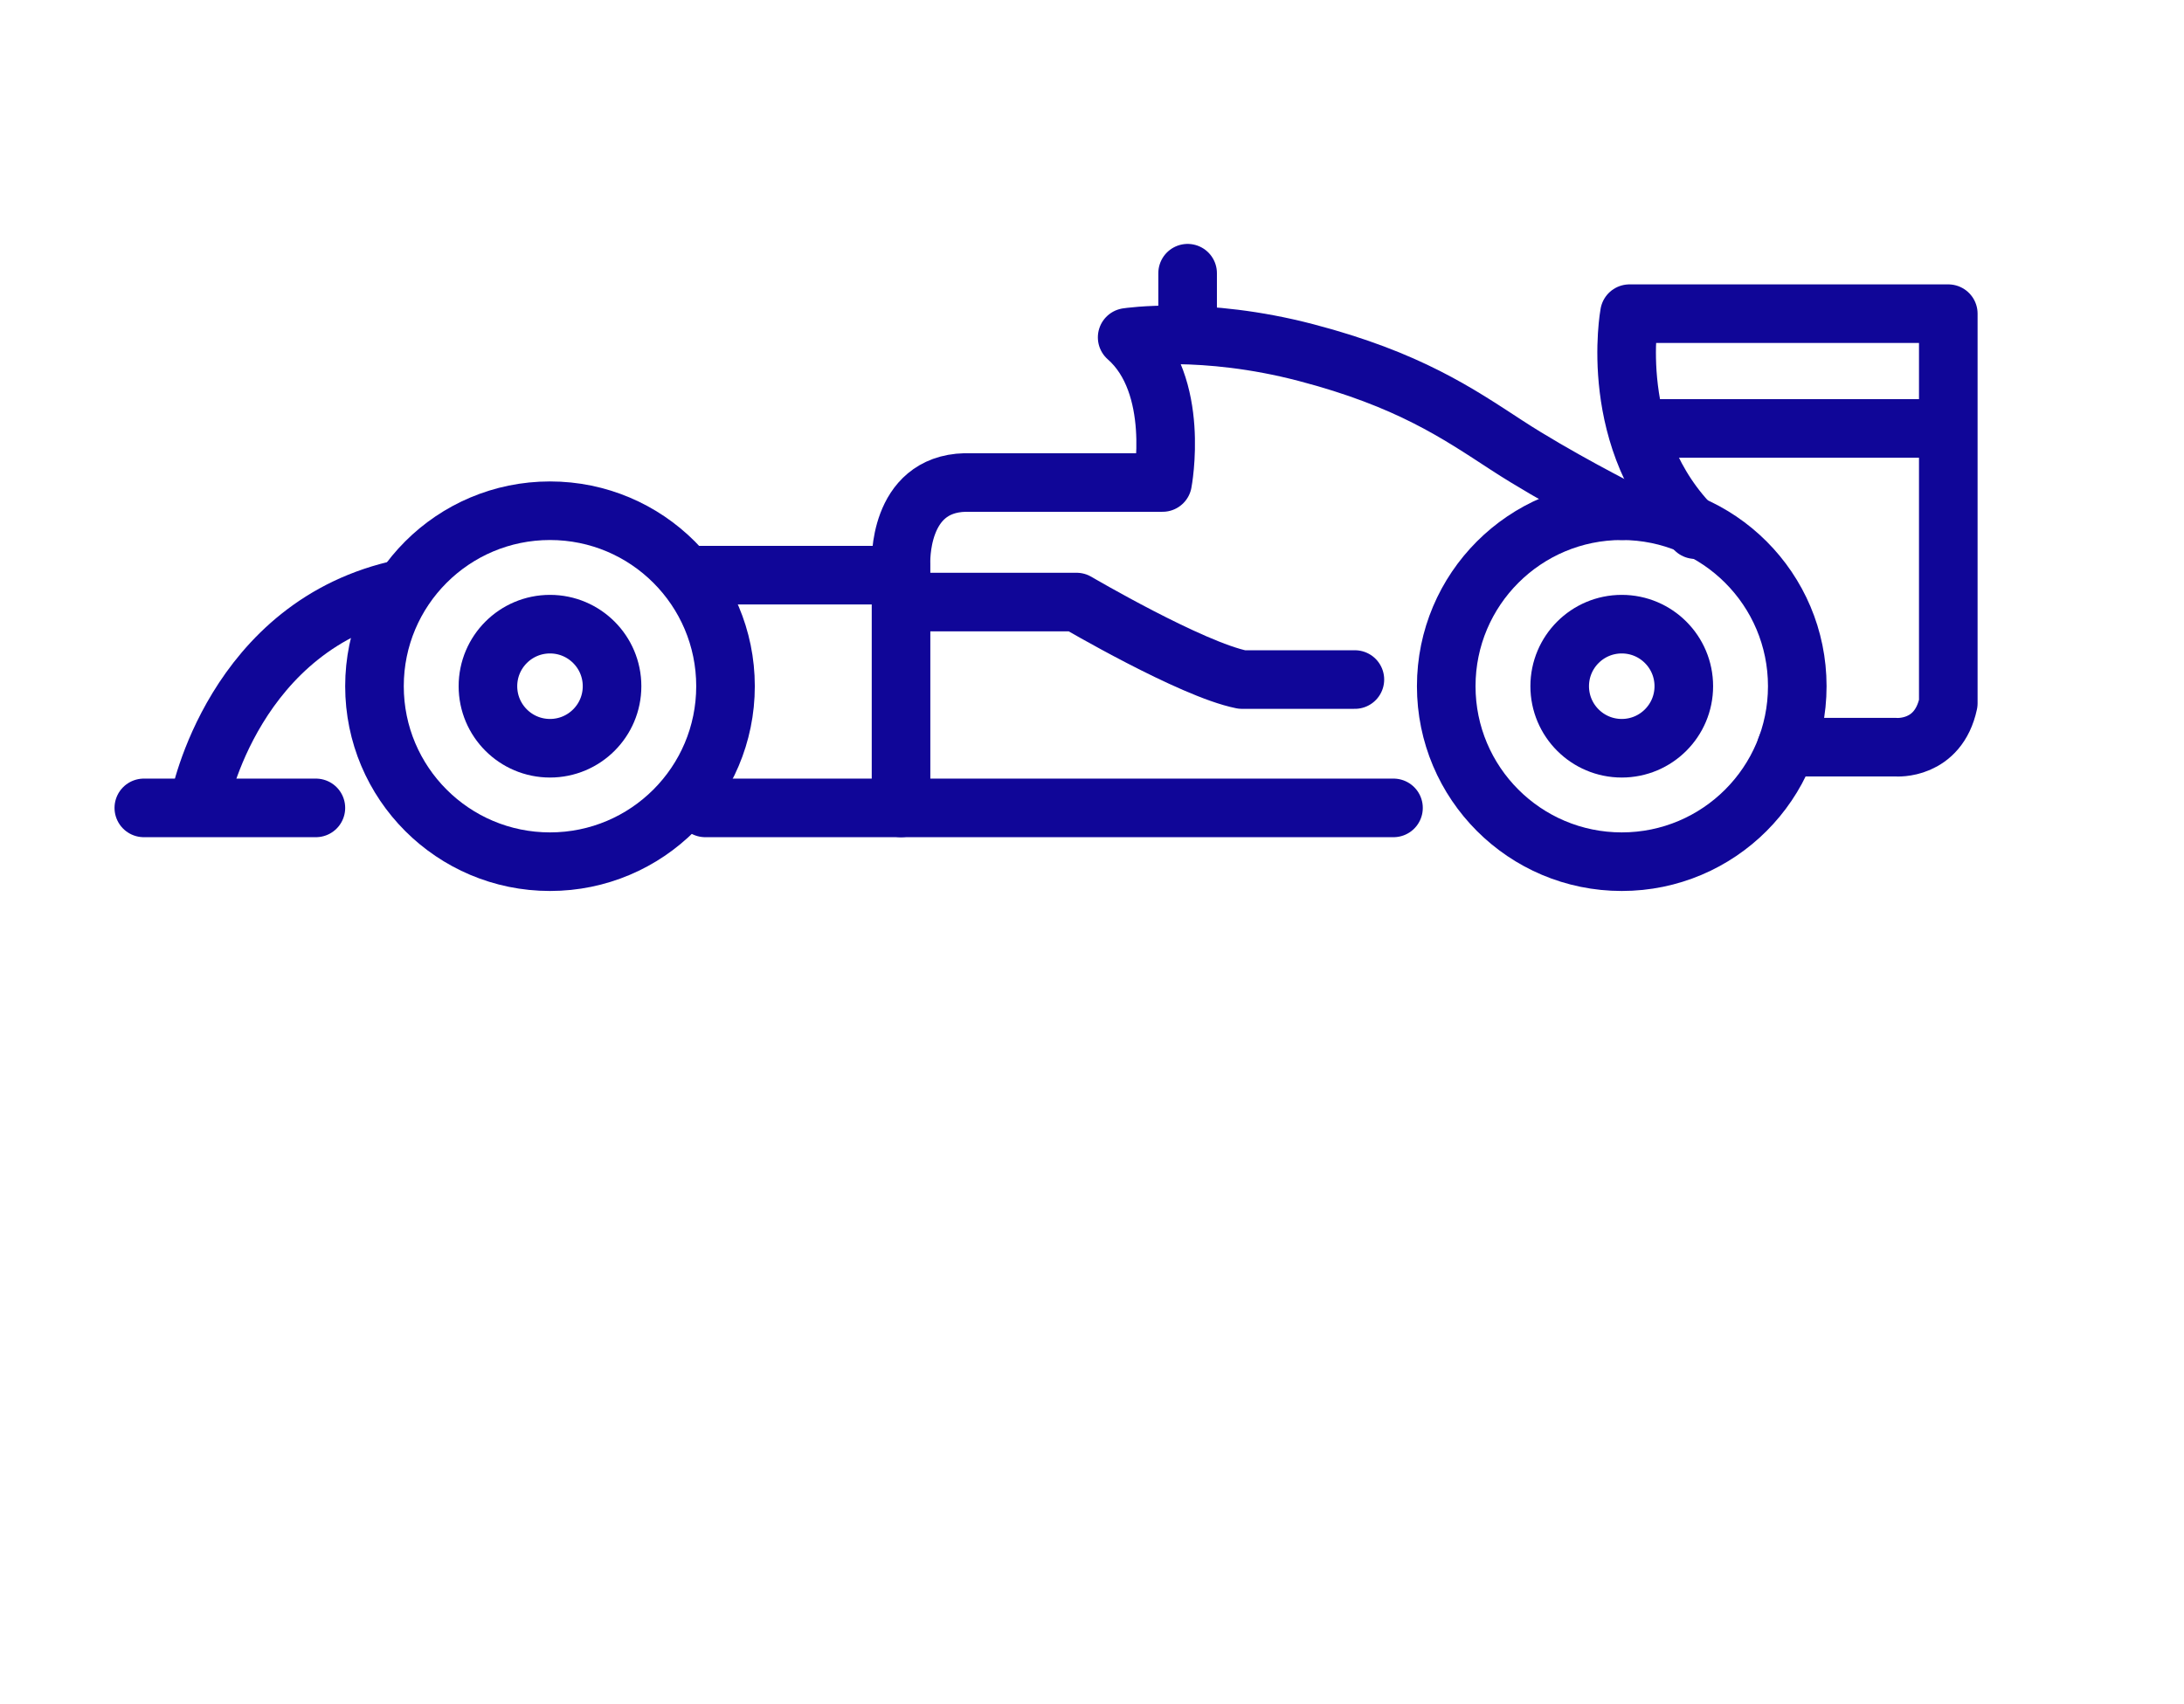 <?xml version="1.0" encoding="utf-8"?>
<!-- Generator: Adobe Illustrator 25.2.3, SVG Export Plug-In . SVG Version: 6.00 Build 0)  -->
<svg version="1.1" id="Layer_1" xmlns="http://www.w3.org/2000/svg" xmlns:xlink="http://www.w3.org/1999/xlink" x="0px" y="0px"
	 viewBox="0 0 82 64" style="enable-background:new 0 0 82 64;" xml:space="preserve">
<style type="text/css">
	.st0{fill:#100698;}
	.st1{fill:none;stroke:#100698;stroke-width:2.2;stroke-linecap:round;stroke-linejoin:round;stroke-miterlimit:10;}
	.st2{fill:none;stroke:#100698;stroke-width:2;stroke-linecap:round;stroke-linejoin:round;stroke-miterlimit:10;}
	.st3{fill:#100698;stroke:#100698;stroke-width:2;stroke-linecap:round;stroke-linejoin:round;stroke-miterlimit:10;}
	.st4{fill:none;stroke:#100698;stroke-width:2.3;stroke-linecap:round;stroke-linejoin:round;stroke-miterlimit:10;}
	.st5{fill:#FFFFFF;stroke:#100698;stroke-width:2.3;stroke-linecap:round;stroke-linejoin:round;stroke-miterlimit:10;}
	.st6{fill:#FFFFFF;stroke:#100698;stroke-width:2;stroke-linecap:round;stroke-linejoin:round;stroke-miterlimit:10;}
	.st7{fill:#FFFFFF;}
</style>
<circle class="st1" cx="20.65" cy="25.77" r="2.33"/>
<circle class="st1" cx="20.65" cy="25.77" r="6.59"/>
<circle class="st1" cx="60.89" cy="25.77" r="2.33"/>
<circle class="st1" cx="60.89" cy="25.77" r="6.59"/>
<line class="st1" x1="5.4" y1="30.34" x2="11.86" y2="30.34"/>
<line class="st1" x1="26.48" y1="30.34" x2="52.32" y2="30.34"/>
<path class="st1" d="M67.07,28.06h4.12c0,0,1.58,0.13,1.96-1.65V11.78H61.18c0,0-0.89,4.81,2.47,8.11"/>
<line class="st1" x1="61.63" y1="16.09" x2="72.77" y2="16.09"/>
<path class="st1" d="M7.49,30.08c0,0,1.27-6.65,7.66-7.98"/>
<line class="st1" x1="25.79" y1="21.6" x2="33.39" y2="21.6"/>
<path class="st1" d="M33.83,30.34v-9.18c0,0-0.13-2.98,2.41-3.04h7.41c0,0,0.7-3.67-1.33-5.45c0,0,2.85-0.44,6.71,0.57
	s5.7,2.28,7.54,3.48c1.84,1.2,4.33,2.46,4.33,2.46"/>
<path class="st1" d="M33.96,22.61h6.46c0,0,4.31,2.53,6.21,2.91h4.24"/>
<line class="st1" x1="44.59" y1="10.26" x2="44.59" y2="12.23"/>
</svg>
